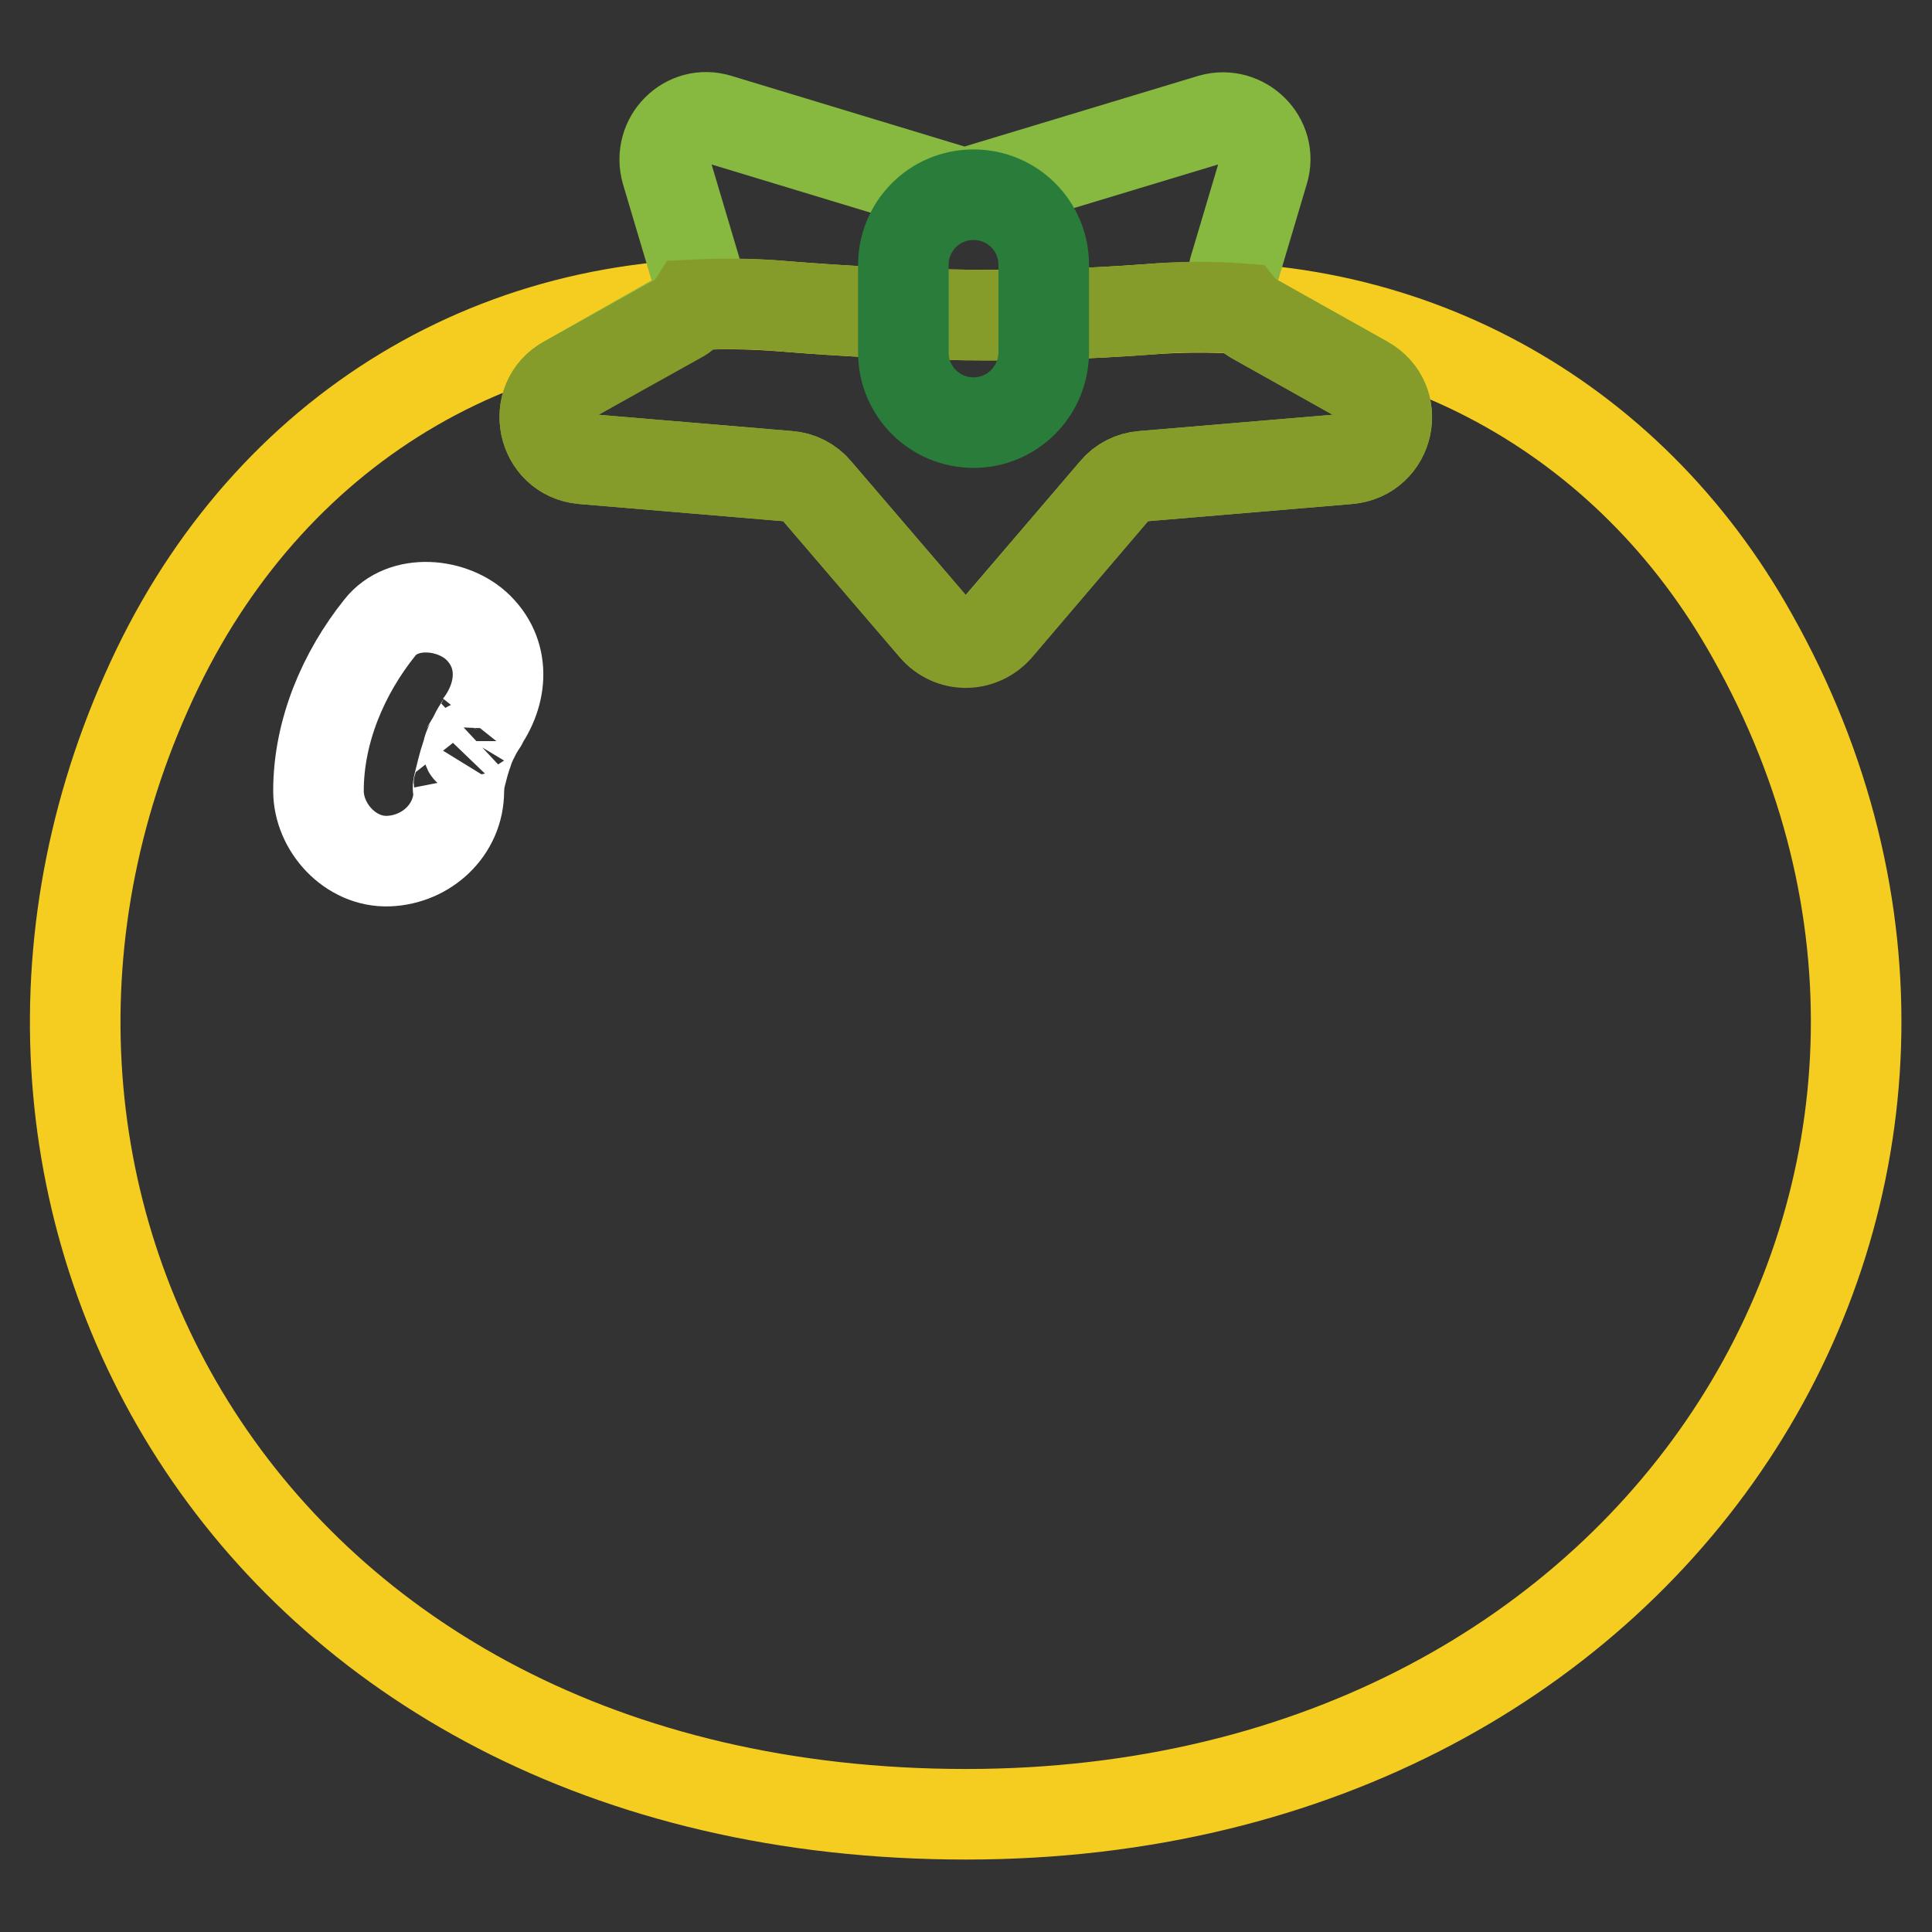<?xml version="1.0" encoding="utf-8"?>
<!-- Svg Vector Icons : http://www.onlinewebfonts.com/icon -->
<!DOCTYPE svg PUBLIC "-//W3C//DTD SVG 1.1//EN" "http://www.w3.org/Graphics/SVG/1.1/DTD/svg11.dtd">
<svg version="1.1" xmlns="http://www.w3.org/2000/svg" xmlns:xlink="http://www.w3.org/1999/xlink" x="0px" y="0px" viewBox="0 0 256 256" enable-background="new 0 0 256 256" xml:space="preserve">
<rect x="0" y="0" width="256" height="256" fill="#333333" stroke="none"/>
<g> <path stroke-width="12" fill-opacity="0" stroke="#f5cd21"  d="M128,240.4c-96,0-140.3-83.2-107.1-151.9c15.8-32.6,47-50.9,83.1-47.9c16.1,1.3,31.9,1.6,48,0.4 c33.6-2.6,63.8,13.9,80.2,43.3C272,155,221.8,240.4,128,240.4L128,240.4z"/> <path stroke-width="12" fill-opacity="0" stroke="#ffffff"  d="M50.3,83.2c-4.8,6-8.1,13.7-8.1,21.6c0,4.8,4.2,9.5,9.3,9.3c5-0.2,9.3-4.1,9.3-9.3c0-0.4,0.1-0.9,0-1.3 c0.1,0.7-0.3,1.5,0,0.3c0.3-1.2,0.6-2.5,1-3.7c0.1-0.2,0.6-1.8,0.3-1c-0.3,0.8,0.4-0.8,0.4-0.9c0.3-0.5,0.5-1,0.8-1.5 c0.2-0.4,1.3-1.9,0.1-0.4c3.1-3.9,3.8-9.3,0-13.1C60.1,79.9,53.4,79.2,50.3,83.2L50.3,83.2z"/> <path stroke-width="12" fill-opacity="0" stroke="#87b840"  d="M132.2,83.1L147.7,65c0.9-1.1,2.3-1.8,3.7-1.9l27.3-2.3c5.4-0.5,7-7.6,2.2-10.3l-14.8-8.3 c-2.2-1.3-3.3-3.9-2.6-6.4l3.9-13.1c1.3-4.2-2.7-8.1-6.9-6.9l-31.1,9.4c-1.1,0.3-2.2,0.3-3.2,0l-31-9.4c-4.2-1.3-8.1,2.6-6.9,6.9 l3.9,13.1c0.7,2.5-0.4,5.1-2.6,6.4L75,50.5c-4.7,2.6-3.2,9.8,2.2,10.3l27.3,2.3c1.4,0.1,2.8,0.8,3.7,1.9l15.6,18.2 C126,85.7,130,85.7,132.2,83.1z"/> <path stroke-width="12" fill-opacity="0" stroke="#869c2a"  d="M152.1,41c-16.1,1.2-31.9,0.9-48-0.4c-4.2-0.4-8.3-0.4-12.3-0.2c-0.5,0.8-1.1,1.4-1.9,1.8L75,50.5 c-4.7,2.6-3.2,9.8,2.2,10.3l27.3,2.3c1.4,0.1,2.8,0.8,3.7,1.9l15.6,18.2c2.2,2.6,6.1,2.6,8.4,0L147.7,65c0.9-1.1,2.3-1.8,3.7-1.9 l27.3-2.3c5.4-0.5,7-7.6,2.2-10.3l-14.8-8.3c-0.6-0.4-1.2-0.8-1.6-1.3C160.5,40.6,156.3,40.6,152.1,41L152.1,41z"/> <path stroke-width="12" fill-opacity="0" stroke="#297c3a"  d="M129,56c-5.1,0-9.3-4.1-9.3-9.3V35.1c0-5.1,4.1-9.3,9.3-9.3c5.1,0,9.3,4.1,9.3,9.3v11.7 C138.2,51.9,134.1,56,129,56z"/></g>
</svg>